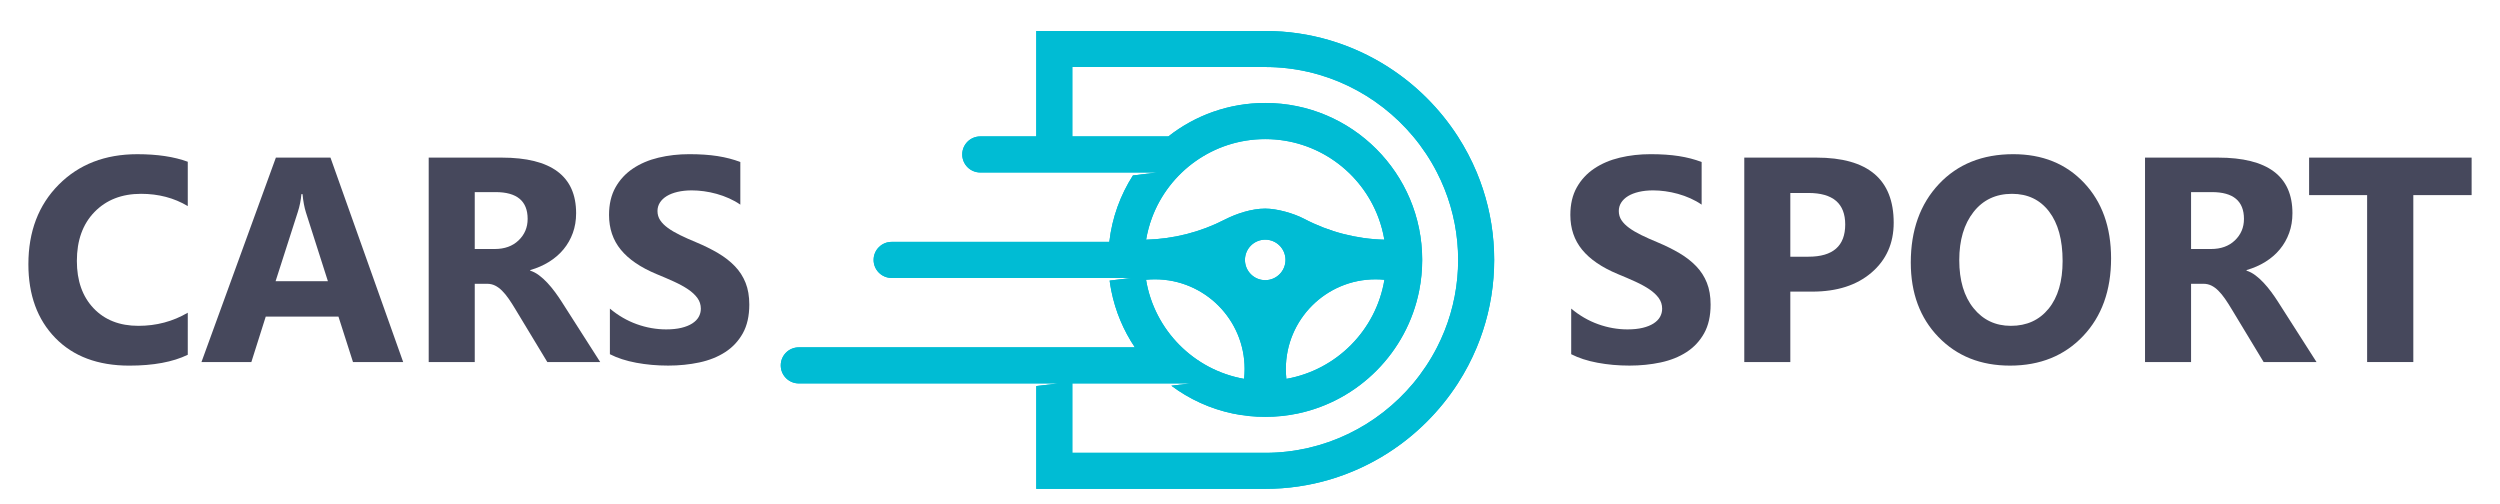 <?xml version="1.0" encoding="utf-8"?>
<!-- Generator: Adobe Illustrator 16.0.0, SVG Export Plug-In . SVG Version: 6.00 Build 0)  -->
<!DOCTYPE svg PUBLIC "-//W3C//DTD SVG 1.1//EN" "http://www.w3.org/Graphics/SVG/1.1/DTD/svg11.dtd">
<svg version="1.1" id="Calque_1" xmlns="http://www.w3.org/2000/svg" xmlns:xlink="http://www.w3.org/1999/xlink" x="0px" y="0px"
	 width="273px" height="55px" viewBox="0 0 273 55" enable-background="new 0 0 273 55" xml:space="preserve">
<g>
	<g>
		<defs>
			<path id="SVGID_1_" d="M135.949,28.381c0-1.222,0.99-2.212,2.213-2.212c1.224,0,2.215,0.99,2.215,2.212
				c0,1.225-0.991,2.214-2.215,2.214C136.939,30.595,135.949,29.606,135.949,28.381 M140.471,41.372
				c-0.035-0.354-0.057-0.715-0.057-1.08c0-5.408,4.385-9.79,9.791-9.79c0.329,0,0.654,0.016,0.975,0.047
				C150.27,36.051,145.955,40.405,140.471,41.372z M126.119,30.501c5.409,0,9.793,4.382,9.793,9.79c0,0.365-0.02,0.727-0.059,1.08
				c-5.482-0.967-9.797-5.32-10.705-10.823C125.469,30.517,125.791,30.501,126.119,30.501z M125.154,26.174
				c0.14-0.823,0.355-1.624,0.639-2.39c1.866-5.018,6.701-8.595,12.369-8.595c5.672,0,10.504,3.577,12.369,8.595
				c0.286,0.766,0.501,1.566,0.64,2.39c-3.05-0.076-6.041-0.855-8.743-2.271c-1.154-0.606-2.967-1.123-4.266-1.123
				c-1.459,0-3.123,0.538-4.422,1.203C131.082,25.351,128.146,26.098,125.154,26.174z M117.098,41.868h10.484h2.42l-2.093,0.25
				c1.956,1.463,4.237,2.518,6.714,3.039c1.141,0.24,2.325,0.363,3.539,0.363s2.398-0.123,3.543-0.363
				c6.687-1.406,11.938-6.705,13.27-13.417c0.215-1.086,0.33-2.208,0.33-3.358c0-9.464-7.675-17.138-17.143-17.138
				c-3.992,0-7.664,1.365-10.578,3.654h-10.486v-7.58h21.066c6.468,0,12.279,2.955,16.152,7.58c1.01,1.206,1.887,2.525,2.609,3.937
				c1.188,2.315,1.959,4.875,2.212,7.579c0.061,0.649,0.093,1.306,0.093,1.968c0,0.663-0.032,1.321-0.093,1.969
				c-0.253,2.703-1.024,5.266-2.212,7.58c-0.723,1.41-1.6,2.73-2.609,3.938c-3.873,4.625-9.685,7.58-16.152,7.58h-21.066V41.868z
				 M138.164,3.382h-25.003v3.936v7.58h-6.117c-1.086,0-1.968,0.881-1.968,1.967c0,1.088,0.882,1.97,1.968,1.97h6.117h3.937h6.83
				h2.446l-2.657,0.322c-1.37,2.142-2.277,4.608-2.58,7.257h-4.039h-3.937H97.365c-1.086,0-1.968,0.882-1.968,1.968
				c0,1.087,0.882,1.969,1.968,1.969h15.796h3.937h4.037h2.445l-2.409,0.289c0.049,0.371,0.109,0.738,0.181,1.101
				c0.449,2.255,1.338,4.351,2.576,6.19h-6.83h-3.937H87.225c-1.086,0-1.968,0.881-1.968,1.969c0,1.086,0.882,1.969,1.968,1.969
				h24.429h1.508h2.409l-2.409,0.289v7.291v3.934h25.003c4.932,0,9.539-1.447,13.424-3.934c3.045-1.951,5.643-4.545,7.604-7.58
				c0.8-1.244,1.495-2.559,2.069-3.938c0.985-2.367,1.618-4.918,1.827-7.58c0.051-0.649,0.078-1.306,0.078-1.969
				c0-0.661-0.027-1.316-0.078-1.968c-0.209-2.663-0.842-5.212-1.827-7.579c-0.574-1.378-1.27-2.695-2.069-3.937
				c-1.961-3.038-4.559-5.63-7.604-7.58C147.703,4.829,143.096,3.382,138.164,3.382z"/>
		</defs>
		<use xlink:href="#SVGID_1_"  overflow="visible" fill-rule="evenodd" clip-rule="evenodd" fill="#00BCD4"/>
		<clipPath id="SVGID_2_">
			<use xlink:href="#SVGID_1_"  overflow="visible"/>
		</clipPath>
		<rect x="85.257" y="3.382" clip-path="url(#SVGID_2_)" fill="#00BCD4" width="77.909" height="49.999"/>
	</g>
	<g>
		<path fill="#46485C" d="M171.575,38.679v-4.981c0.903,0.758,1.884,1.326,2.942,1.705s2.128,0.567,3.207,0.567
			c0.633,0,1.186-0.057,1.658-0.171c0.472-0.114,0.866-0.272,1.183-0.475s0.553-0.441,0.709-0.716
			c0.155-0.275,0.233-0.574,0.233-0.896c0-0.436-0.125-0.825-0.374-1.168c-0.249-0.342-0.589-0.658-1.02-0.949
			s-0.941-0.57-1.533-0.841c-0.592-0.27-1.229-0.545-1.915-0.825c-1.743-0.726-3.043-1.613-3.899-2.662
			c-0.856-1.048-1.284-2.313-1.284-3.798c0-1.162,0.233-2.161,0.7-2.997c0.467-0.835,1.103-1.523,1.907-2.063
			c0.804-0.54,1.735-0.937,2.794-1.191c1.059-0.254,2.18-0.381,3.363-0.381c1.162,0,2.192,0.069,3.09,0.21
			c0.897,0.14,1.726,0.355,2.483,0.646v4.655c-0.374-0.26-0.781-0.487-1.223-0.685s-0.895-0.361-1.362-0.491
			c-0.467-0.129-0.932-0.226-1.393-0.288c-0.462-0.062-0.9-0.093-1.315-0.093c-0.571,0-1.09,0.055-1.558,0.163
			c-0.467,0.109-0.861,0.263-1.183,0.459c-0.322,0.197-0.571,0.434-0.747,0.709c-0.177,0.274-0.265,0.584-0.265,0.926
			c0,0.374,0.099,0.709,0.296,1.005c0.196,0.295,0.477,0.575,0.84,0.84s0.805,0.524,1.323,0.778c0.52,0.255,1.105,0.517,1.76,0.786
			c0.893,0.374,1.694,0.771,2.405,1.191s1.32,0.896,1.829,1.425c0.508,0.529,0.897,1.134,1.167,1.813
			c0.271,0.68,0.405,1.471,0.405,2.374c0,1.245-0.236,2.291-0.708,3.137c-0.473,0.846-1.113,1.531-1.923,2.055
			c-0.81,0.524-1.752,0.9-2.826,1.129c-1.073,0.228-2.208,0.343-3.401,0.343c-1.225,0-2.39-0.104-3.495-0.312
			C173.343,39.406,172.385,39.094,171.575,38.679z"/>
		<path fill="#46485C" d="M195.503,31.845v7.69h-5.028V17.211h7.878c5.625,0,8.438,2.372,8.438,7.114
			c0,2.242-0.807,4.056-2.421,5.441s-3.77,2.078-6.469,2.078H195.503z M195.503,21.073v6.959h1.978c2.678,0,4.017-1.173,4.017-3.519
			c0-2.294-1.339-3.44-4.017-3.44H195.503z"/>
		<path fill="#46485C" d="M219.493,39.925c-3.197,0-5.802-1.041-7.815-3.122c-2.014-2.08-3.02-4.792-3.02-8.134
			c0-3.528,1.021-6.383,3.066-8.563c2.045-2.179,4.753-3.269,8.127-3.269c3.186,0,5.762,1.043,7.729,3.129s2.95,4.836,2.95,8.251
			c0,3.508-1.02,6.336-3.059,8.484S222.772,39.925,219.493,39.925z M219.711,21.166c-1.765,0-3.166,0.662-4.203,1.985
			c-1.038,1.323-1.557,3.074-1.557,5.254c0,2.211,0.519,3.959,1.557,5.246c1.037,1.287,2.397,1.931,4.079,1.931
			c1.732,0,3.107-0.625,4.125-1.876c1.017-1.251,1.525-2.986,1.525-5.207c0-2.314-0.493-4.115-1.479-5.402
			C222.772,21.809,221.424,21.166,219.711,21.166z"/>
		<path fill="#46485C" d="M252.964,39.536h-5.775l-3.472-5.744c-0.26-0.437-0.509-0.825-0.747-1.168
			c-0.239-0.343-0.48-0.636-0.725-0.88c-0.244-0.243-0.498-0.431-0.763-0.561c-0.265-0.129-0.553-0.194-0.864-0.194h-1.354v8.547
			h-5.028V17.211h7.971c5.418,0,8.127,2.024,8.127,6.071c0,0.778-0.119,1.498-0.358,2.156c-0.238,0.659-0.576,1.254-1.012,1.783
			s-0.963,0.985-1.58,1.369c-0.618,0.385-1.306,0.686-2.063,0.903v0.063c0.332,0.104,0.653,0.272,0.965,0.506
			s0.612,0.506,0.903,0.817c0.29,0.311,0.568,0.646,0.833,1.004c0.265,0.357,0.506,0.708,0.724,1.051L252.964,39.536z
			 M239.264,20.979v6.212h2.18c1.079,0,1.946-0.312,2.6-0.935c0.664-0.633,0.997-1.416,0.997-2.351c0-1.951-1.168-2.927-3.503-2.927
			H239.264z"/>
		<path fill="#46485C" d="M269.901,21.306h-6.367v18.229h-5.044V21.306h-6.336v-4.095h17.747V21.306z"/>
	</g>
	<g>
		<path fill="#46485C" d="M20.504,38.742c-1.629,0.789-3.757,1.184-6.383,1.184c-3.425,0-6.118-1.007-8.079-3.021
			C4.08,34.891,3.1,32.208,3.1,28.856c0-3.569,1.103-6.465,3.308-8.687c2.206-2.221,5.067-3.331,8.586-3.331
			c2.18,0,4.017,0.274,5.511,0.825v4.841c-1.494-0.893-3.196-1.339-5.105-1.339c-2.097,0-3.789,0.659-5.075,1.978
			c-1.287,1.318-1.931,3.104-1.931,5.355c0,2.158,0.607,3.879,1.821,5.16c1.215,1.282,2.849,1.923,4.904,1.923
			c1.961,0,3.757-0.478,5.386-1.433V38.742z"/>
		<path fill="#46485C" d="M44.027,39.536h-5.48l-1.588-4.966H29.02l-1.572,4.966h-5.448l8.126-22.324h5.962L44.027,39.536z
			 M35.807,30.708l-2.397-7.503c-0.176-0.561-0.301-1.23-0.373-2.009h-0.125c-0.052,0.654-0.182,1.303-0.389,1.946l-2.429,7.565
			H35.807z"/>
		<path fill="#46485C" d="M65.542,39.536h-5.775l-3.472-5.744c-0.26-0.437-0.509-0.825-0.747-1.168
			c-0.239-0.343-0.48-0.636-0.725-0.88c-0.244-0.243-0.498-0.431-0.763-0.561c-0.265-0.129-0.553-0.194-0.864-0.194h-1.354v8.547
			h-5.028V17.211h7.971c5.418,0,8.127,2.024,8.127,6.071c0,0.778-0.119,1.498-0.358,2.156c-0.238,0.659-0.576,1.254-1.012,1.783
			s-0.963,0.985-1.58,1.369c-0.618,0.385-1.306,0.686-2.063,0.903v0.063c0.332,0.104,0.653,0.272,0.965,0.506
			s0.612,0.506,0.903,0.817c0.29,0.311,0.568,0.646,0.833,1.004c0.265,0.357,0.506,0.708,0.724,1.051L65.542,39.536z M51.842,20.979
			v6.212h2.18c1.079,0,1.946-0.312,2.6-0.935c0.664-0.633,0.997-1.416,0.997-2.351c0-1.951-1.168-2.927-3.503-2.927H51.842z"/>
		<path fill="#46485C" d="M66.6,38.679v-4.981c0.903,0.758,1.884,1.326,2.942,1.705s2.128,0.567,3.207,0.567
			c0.633,0,1.186-0.057,1.658-0.171c0.472-0.114,0.866-0.272,1.183-0.475s0.553-0.441,0.709-0.716
			c0.155-0.275,0.233-0.574,0.233-0.896c0-0.436-0.125-0.825-0.374-1.168c-0.249-0.342-0.589-0.658-1.02-0.949
			s-0.941-0.57-1.533-0.841c-0.592-0.27-1.229-0.545-1.915-0.825c-1.743-0.726-3.043-1.613-3.899-2.662
			c-0.856-1.048-1.284-2.313-1.284-3.798c0-1.162,0.233-2.161,0.7-2.997c0.467-0.835,1.103-1.523,1.907-2.063
			c0.804-0.54,1.735-0.937,2.794-1.191c1.059-0.254,2.18-0.381,3.363-0.381c1.162,0,2.192,0.069,3.09,0.21
			c0.897,0.14,1.726,0.355,2.483,0.646v4.655c-0.374-0.26-0.781-0.487-1.223-0.685s-0.895-0.361-1.362-0.491
			c-0.467-0.129-0.932-0.226-1.393-0.288c-0.462-0.062-0.9-0.093-1.315-0.093c-0.571,0-1.09,0.055-1.558,0.163
			c-0.467,0.109-0.861,0.263-1.183,0.459c-0.322,0.197-0.571,0.434-0.747,0.709c-0.177,0.274-0.265,0.584-0.265,0.926
			c0,0.374,0.099,0.709,0.296,1.005c0.196,0.295,0.477,0.575,0.84,0.84s0.805,0.524,1.323,0.778c0.52,0.255,1.105,0.517,1.76,0.786
			c0.893,0.374,1.694,0.771,2.405,1.191s1.32,0.896,1.829,1.425c0.508,0.529,0.897,1.134,1.167,1.813
			c0.271,0.68,0.405,1.471,0.405,2.374c0,1.245-0.236,2.291-0.708,3.137c-0.473,0.846-1.113,1.531-1.923,2.055
			c-0.81,0.524-1.752,0.9-2.826,1.129c-1.073,0.228-2.208,0.343-3.401,0.343c-1.225,0-2.39-0.104-3.495-0.312
			C68.367,39.406,67.409,39.094,66.6,38.679z"/>
	</g>
</g>
</svg>
